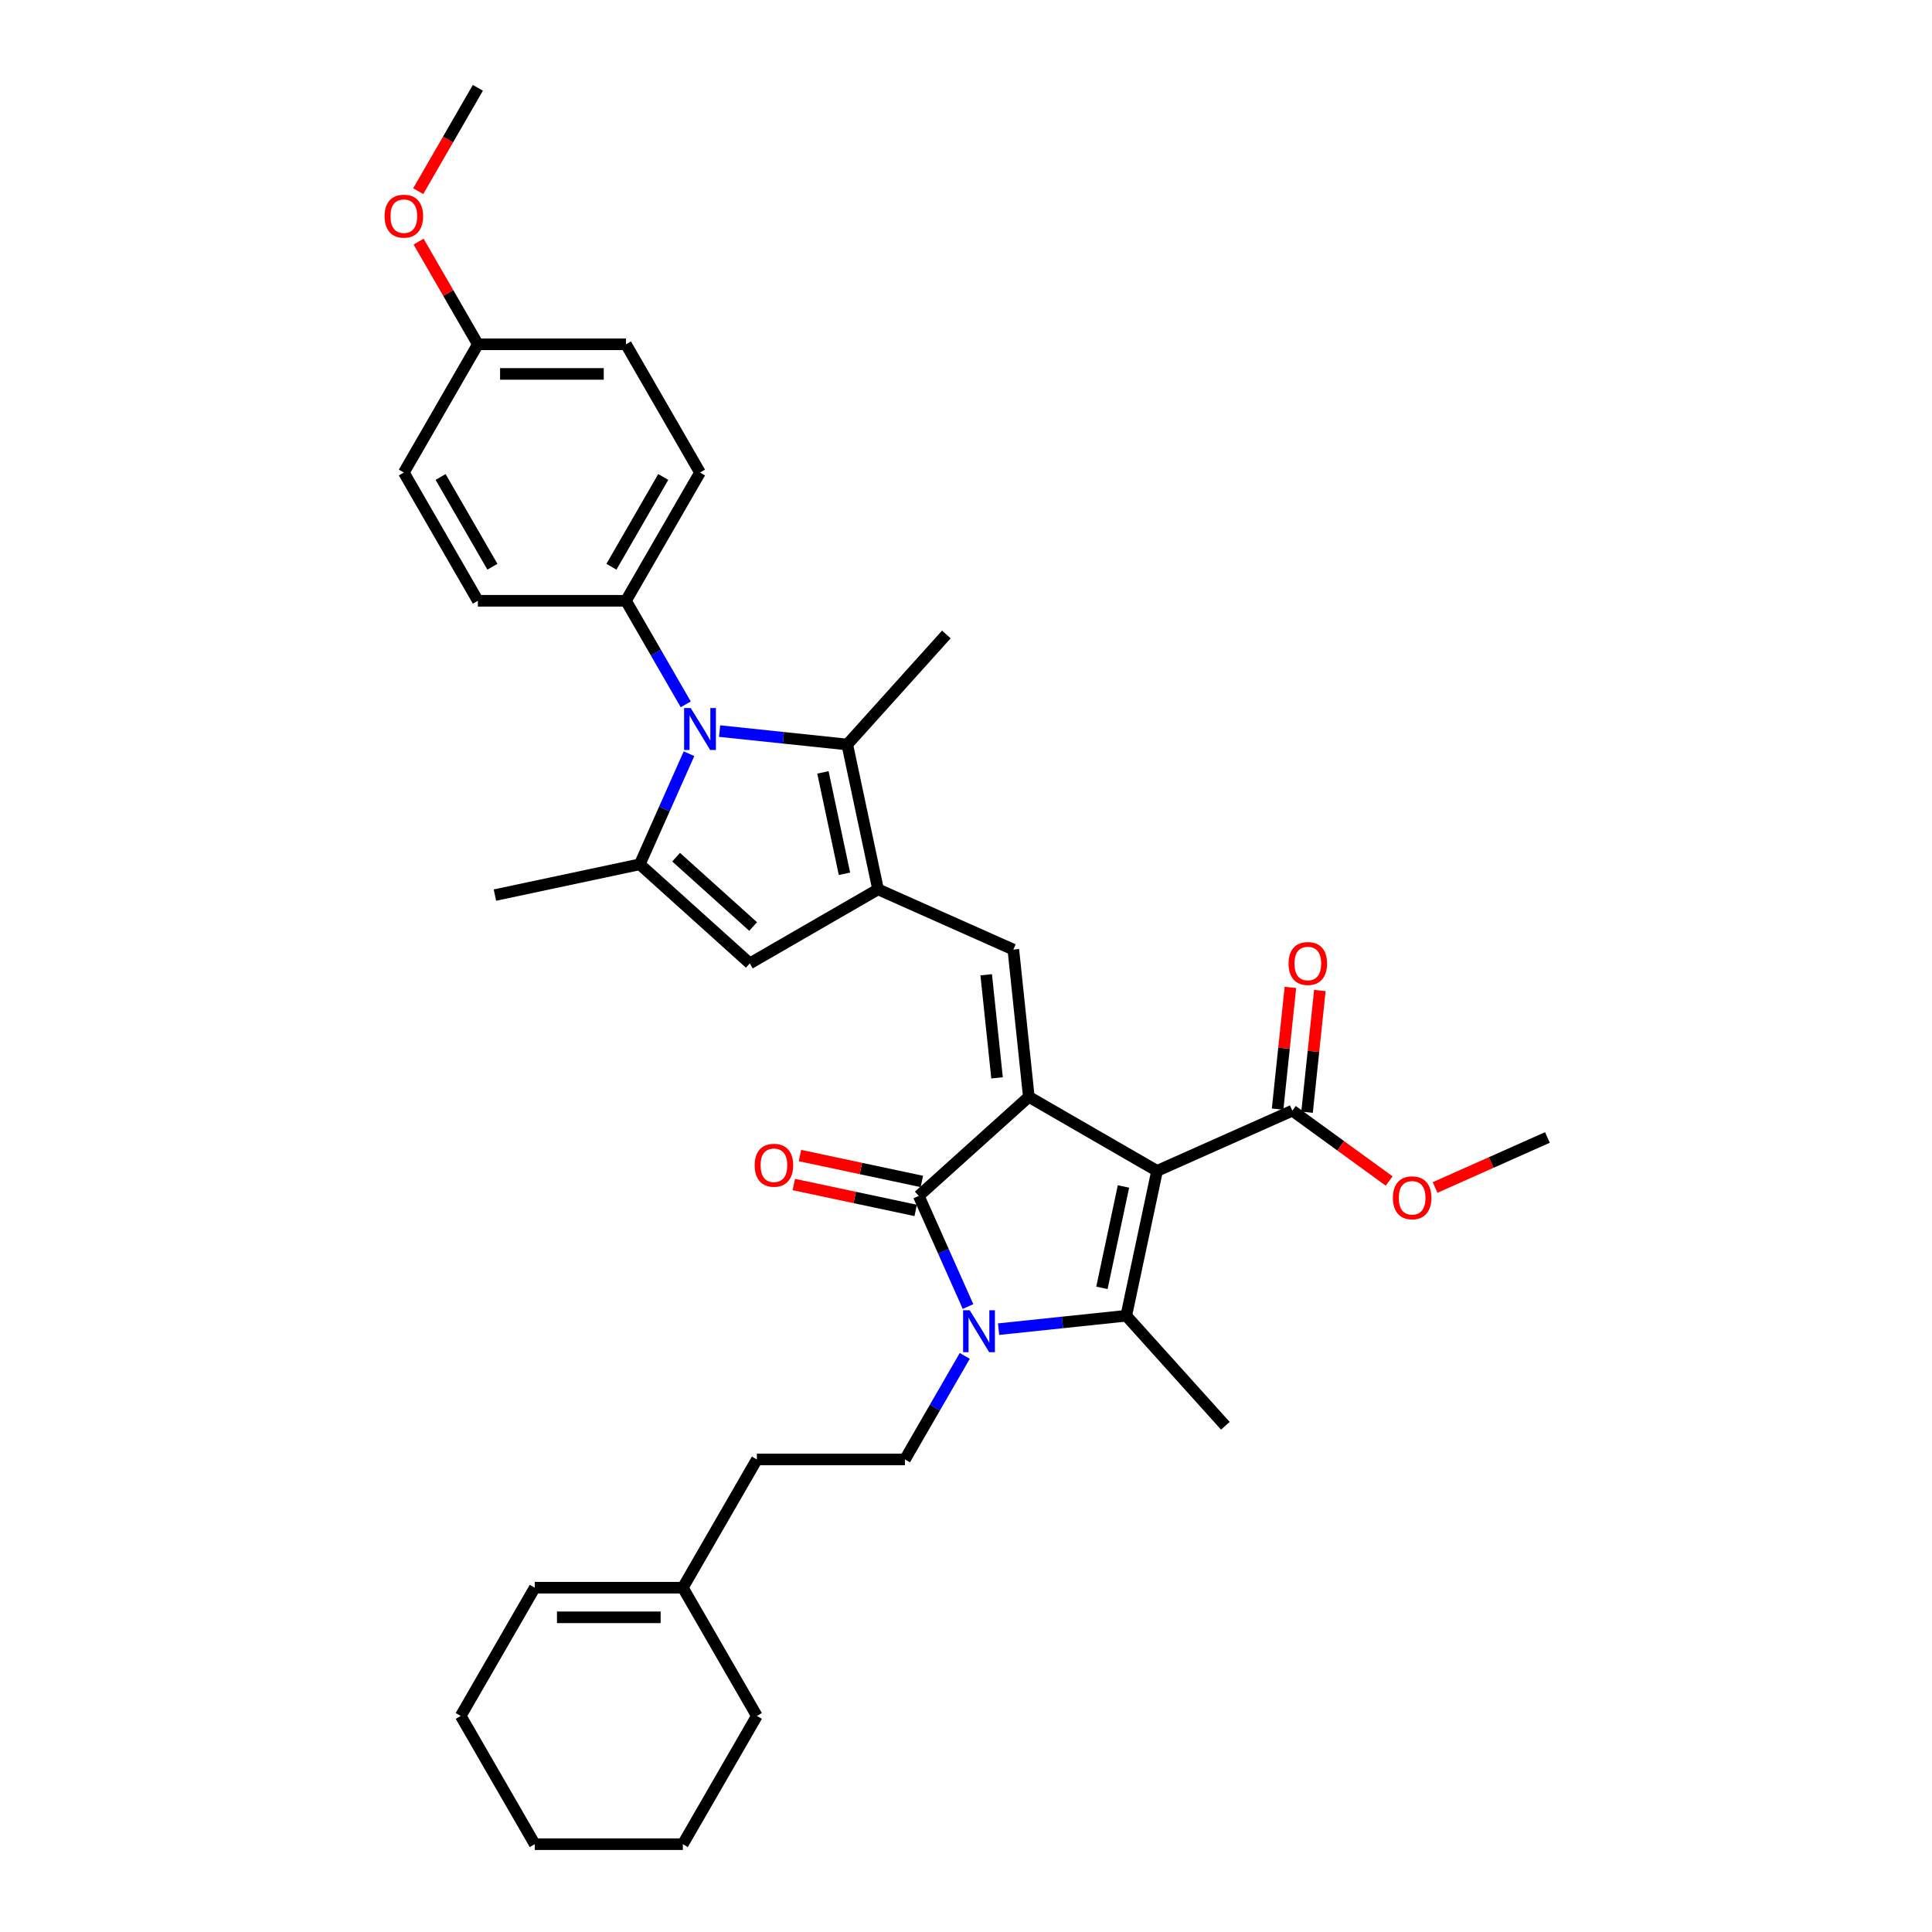 <?xml version='1.0' encoding='iso-8859-1'?>
<svg version='1.1' baseProfile='full'
              xmlns='http://www.w3.org/2000/svg'
                      xmlns:rdkit='http://www.rdkit.org/xml'
                      xmlns:xlink='http://www.w3.org/1999/xlink'
                  xml:space='preserve'
width='1000px' height='1000px' viewBox='0 0 1000 1000'>
<!-- END OF HEADER -->
<rect style='opacity:1.0;fill:#FFFFFF;stroke:none' width='1000' height='1000' x='0' y='0'> </rect>
<path class='bond-0' d='M 598.89,606.051 L 532.512,567.728' style='fill:none;fill-rule:evenodd;stroke:#000000;stroke-width:6px;stroke-linecap:butt;stroke-linejoin:miter;stroke-opacity:1' />
<path class='bond-2' d='M 598.89,606.051 L 582.954,681.023' style='fill:none;fill-rule:evenodd;stroke:#000000;stroke-width:6px;stroke-linecap:butt;stroke-linejoin:miter;stroke-opacity:1' />
<path class='bond-2' d='M 581.506,614.11 L 570.351,666.59' style='fill:none;fill-rule:evenodd;stroke:#000000;stroke-width:6px;stroke-linecap:butt;stroke-linejoin:miter;stroke-opacity:1' />
<path class='bond-10' d='M 598.89,606.051 L 668.91,574.876' style='fill:none;fill-rule:evenodd;stroke:#000000;stroke-width:6px;stroke-linecap:butt;stroke-linejoin:miter;stroke-opacity:1' />
<path class='bond-3' d='M 532.512,567.728 L 475.553,619.014' style='fill:none;fill-rule:evenodd;stroke:#000000;stroke-width:6px;stroke-linecap:butt;stroke-linejoin:miter;stroke-opacity:1' />
<path class='bond-6' d='M 532.512,567.728 L 524.501,491.501' style='fill:none;fill-rule:evenodd;stroke:#000000;stroke-width:6px;stroke-linecap:butt;stroke-linejoin:miter;stroke-opacity:1' />
<path class='bond-6' d='M 516.065,557.896 L 510.457,504.538' style='fill:none;fill-rule:evenodd;stroke:#000000;stroke-width:6px;stroke-linecap:butt;stroke-linejoin:miter;stroke-opacity:1' />
<path class='bond-1' d='M 516.876,687.968 L 549.915,684.495' style='fill:none;fill-rule:evenodd;stroke:#0000FF;stroke-width:6px;stroke-linecap:butt;stroke-linejoin:miter;stroke-opacity:1' />
<path class='bond-1' d='M 549.915,684.495 L 582.954,681.023' style='fill:none;fill-rule:evenodd;stroke:#000000;stroke-width:6px;stroke-linecap:butt;stroke-linejoin:miter;stroke-opacity:1' />
<path class='bond-11' d='M 499.356,701.804 L 483.88,728.608' style='fill:none;fill-rule:evenodd;stroke:#0000FF;stroke-width:6px;stroke-linecap:butt;stroke-linejoin:miter;stroke-opacity:1' />
<path class='bond-11' d='M 483.88,728.608 L 468.405,755.412' style='fill:none;fill-rule:evenodd;stroke:#000000;stroke-width:6px;stroke-linecap:butt;stroke-linejoin:miter;stroke-opacity:1' />
<path class='bond-34' d='M 501.043,676.265 L 488.298,647.64' style='fill:none;fill-rule:evenodd;stroke:#0000FF;stroke-width:6px;stroke-linecap:butt;stroke-linejoin:miter;stroke-opacity:1' />
<path class='bond-34' d='M 488.298,647.64 L 475.553,619.014' style='fill:none;fill-rule:evenodd;stroke:#000000;stroke-width:6px;stroke-linecap:butt;stroke-linejoin:miter;stroke-opacity:1' />
<path class='bond-20' d='M 582.954,681.023 L 634.241,737.982' style='fill:none;fill-rule:evenodd;stroke:#000000;stroke-width:6px;stroke-linecap:butt;stroke-linejoin:miter;stroke-opacity:1' />
<path class='bond-13' d='M 477.147,611.517 L 445.601,604.812' style='fill:none;fill-rule:evenodd;stroke:#000000;stroke-width:6px;stroke-linecap:butt;stroke-linejoin:miter;stroke-opacity:1' />
<path class='bond-13' d='M 445.601,604.812 L 414.055,598.107' style='fill:none;fill-rule:evenodd;stroke:#FF0000;stroke-width:6px;stroke-linecap:butt;stroke-linejoin:miter;stroke-opacity:1' />
<path class='bond-13' d='M 473.959,626.512 L 442.414,619.806' style='fill:none;fill-rule:evenodd;stroke:#000000;stroke-width:6px;stroke-linecap:butt;stroke-linejoin:miter;stroke-opacity:1' />
<path class='bond-13' d='M 442.414,619.806 L 410.868,613.101' style='fill:none;fill-rule:evenodd;stroke:#FF0000;stroke-width:6px;stroke-linecap:butt;stroke-linejoin:miter;stroke-opacity:1' />
<path class='bond-4' d='M 454.481,460.327 L 524.501,491.501' style='fill:none;fill-rule:evenodd;stroke:#000000;stroke-width:6px;stroke-linecap:butt;stroke-linejoin:miter;stroke-opacity:1' />
<path class='bond-8' d='M 454.481,460.327 L 438.545,385.355' style='fill:none;fill-rule:evenodd;stroke:#000000;stroke-width:6px;stroke-linecap:butt;stroke-linejoin:miter;stroke-opacity:1' />
<path class='bond-8' d='M 437.096,452.268 L 425.941,399.788' style='fill:none;fill-rule:evenodd;stroke:#000000;stroke-width:6px;stroke-linecap:butt;stroke-linejoin:miter;stroke-opacity:1' />
<path class='bond-9' d='M 454.481,460.327 L 388.103,498.65' style='fill:none;fill-rule:evenodd;stroke:#000000;stroke-width:6px;stroke-linecap:butt;stroke-linejoin:miter;stroke-opacity:1' />
<path class='bond-5' d='M 372.466,378.41 L 405.506,381.882' style='fill:none;fill-rule:evenodd;stroke:#0000FF;stroke-width:6px;stroke-linecap:butt;stroke-linejoin:miter;stroke-opacity:1' />
<path class='bond-5' d='M 405.506,381.882 L 438.545,385.355' style='fill:none;fill-rule:evenodd;stroke:#000000;stroke-width:6px;stroke-linecap:butt;stroke-linejoin:miter;stroke-opacity:1' />
<path class='bond-12' d='M 354.946,364.574 L 339.471,337.77' style='fill:none;fill-rule:evenodd;stroke:#0000FF;stroke-width:6px;stroke-linecap:butt;stroke-linejoin:miter;stroke-opacity:1' />
<path class='bond-12' d='M 339.471,337.77 L 323.995,310.966' style='fill:none;fill-rule:evenodd;stroke:#000000;stroke-width:6px;stroke-linecap:butt;stroke-linejoin:miter;stroke-opacity:1' />
<path class='bond-35' d='M 356.633,390.113 L 343.888,418.738' style='fill:none;fill-rule:evenodd;stroke:#0000FF;stroke-width:6px;stroke-linecap:butt;stroke-linejoin:miter;stroke-opacity:1' />
<path class='bond-35' d='M 343.888,418.738 L 331.144,447.363' style='fill:none;fill-rule:evenodd;stroke:#000000;stroke-width:6px;stroke-linecap:butt;stroke-linejoin:miter;stroke-opacity:1' />
<path class='bond-7' d='M 331.144,447.363 L 388.103,498.65' style='fill:none;fill-rule:evenodd;stroke:#000000;stroke-width:6px;stroke-linecap:butt;stroke-linejoin:miter;stroke-opacity:1' />
<path class='bond-7' d='M 349.945,443.664 L 389.816,479.565' style='fill:none;fill-rule:evenodd;stroke:#000000;stroke-width:6px;stroke-linecap:butt;stroke-linejoin:miter;stroke-opacity:1' />
<path class='bond-22' d='M 331.144,447.363 L 256.172,463.299' style='fill:none;fill-rule:evenodd;stroke:#000000;stroke-width:6px;stroke-linecap:butt;stroke-linejoin:miter;stroke-opacity:1' />
<path class='bond-24' d='M 438.545,385.355 L 489.831,328.396' style='fill:none;fill-rule:evenodd;stroke:#000000;stroke-width:6px;stroke-linecap:butt;stroke-linejoin:miter;stroke-opacity:1' />
<path class='bond-15' d='M 676.533,575.677 L 679.843,544.179' style='fill:none;fill-rule:evenodd;stroke:#000000;stroke-width:6px;stroke-linecap:butt;stroke-linejoin:miter;stroke-opacity:1' />
<path class='bond-15' d='M 679.843,544.179 L 683.154,512.68' style='fill:none;fill-rule:evenodd;stroke:#FF0000;stroke-width:6px;stroke-linecap:butt;stroke-linejoin:miter;stroke-opacity:1' />
<path class='bond-15' d='M 661.288,574.075 L 664.598,542.576' style='fill:none;fill-rule:evenodd;stroke:#000000;stroke-width:6px;stroke-linecap:butt;stroke-linejoin:miter;stroke-opacity:1' />
<path class='bond-15' d='M 664.598,542.576 L 667.909,511.078' style='fill:none;fill-rule:evenodd;stroke:#FF0000;stroke-width:6px;stroke-linecap:butt;stroke-linejoin:miter;stroke-opacity:1' />
<path class='bond-21' d='M 668.91,574.876 L 693.974,593.086' style='fill:none;fill-rule:evenodd;stroke:#000000;stroke-width:6px;stroke-linecap:butt;stroke-linejoin:miter;stroke-opacity:1' />
<path class='bond-21' d='M 693.974,593.086 L 719.038,611.296' style='fill:none;fill-rule:evenodd;stroke:#FF0000;stroke-width:6px;stroke-linecap:butt;stroke-linejoin:miter;stroke-opacity:1' />
<path class='bond-19' d='M 468.405,755.412 L 391.758,755.412' style='fill:none;fill-rule:evenodd;stroke:#000000;stroke-width:6px;stroke-linecap:butt;stroke-linejoin:miter;stroke-opacity:1' />
<path class='bond-16' d='M 323.995,310.966 L 362.318,244.588' style='fill:none;fill-rule:evenodd;stroke:#000000;stroke-width:6px;stroke-linecap:butt;stroke-linejoin:miter;stroke-opacity:1' />
<path class='bond-16' d='M 316.468,293.344 L 343.294,246.88' style='fill:none;fill-rule:evenodd;stroke:#000000;stroke-width:6px;stroke-linecap:butt;stroke-linejoin:miter;stroke-opacity:1' />
<path class='bond-17' d='M 323.995,310.966 L 247.349,310.966' style='fill:none;fill-rule:evenodd;stroke:#000000;stroke-width:6px;stroke-linecap:butt;stroke-linejoin:miter;stroke-opacity:1' />
<path class='bond-14' d='M 353.435,821.79 L 391.758,755.412' style='fill:none;fill-rule:evenodd;stroke:#000000;stroke-width:6px;stroke-linecap:butt;stroke-linejoin:miter;stroke-opacity:1' />
<path class='bond-18' d='M 353.435,821.79 L 276.789,821.79' style='fill:none;fill-rule:evenodd;stroke:#000000;stroke-width:6px;stroke-linecap:butt;stroke-linejoin:miter;stroke-opacity:1' />
<path class='bond-18' d='M 341.938,837.119 L 288.286,837.119' style='fill:none;fill-rule:evenodd;stroke:#000000;stroke-width:6px;stroke-linecap:butt;stroke-linejoin:miter;stroke-opacity:1' />
<path class='bond-28' d='M 353.435,821.79 L 391.758,888.168' style='fill:none;fill-rule:evenodd;stroke:#000000;stroke-width:6px;stroke-linecap:butt;stroke-linejoin:miter;stroke-opacity:1' />
<path class='bond-26' d='M 362.318,244.588 L 323.995,178.21' style='fill:none;fill-rule:evenodd;stroke:#000000;stroke-width:6px;stroke-linecap:butt;stroke-linejoin:miter;stroke-opacity:1' />
<path class='bond-25' d='M 247.349,310.966 L 209.026,244.588' style='fill:none;fill-rule:evenodd;stroke:#000000;stroke-width:6px;stroke-linecap:butt;stroke-linejoin:miter;stroke-opacity:1' />
<path class='bond-25' d='M 254.876,293.344 L 228.05,246.88' style='fill:none;fill-rule:evenodd;stroke:#000000;stroke-width:6px;stroke-linecap:butt;stroke-linejoin:miter;stroke-opacity:1' />
<path class='bond-29' d='M 276.789,821.79 L 238.465,888.168' style='fill:none;fill-rule:evenodd;stroke:#000000;stroke-width:6px;stroke-linecap:butt;stroke-linejoin:miter;stroke-opacity:1' />
<path class='bond-30' d='M 742.799,614.639 L 771.869,601.696' style='fill:none;fill-rule:evenodd;stroke:#FF0000;stroke-width:6px;stroke-linecap:butt;stroke-linejoin:miter;stroke-opacity:1' />
<path class='bond-30' d='M 771.869,601.696 L 800.938,588.753' style='fill:none;fill-rule:evenodd;stroke:#000000;stroke-width:6px;stroke-linecap:butt;stroke-linejoin:miter;stroke-opacity:1' />
<path class='bond-23' d='M 247.349,178.21 L 209.026,244.588' style='fill:none;fill-rule:evenodd;stroke:#000000;stroke-width:6px;stroke-linecap:butt;stroke-linejoin:miter;stroke-opacity:1' />
<path class='bond-27' d='M 247.349,178.21 L 232.006,151.636' style='fill:none;fill-rule:evenodd;stroke:#000000;stroke-width:6px;stroke-linecap:butt;stroke-linejoin:miter;stroke-opacity:1' />
<path class='bond-27' d='M 232.006,151.636 L 216.663,125.061' style='fill:none;fill-rule:evenodd;stroke:#FF0000;stroke-width:6px;stroke-linecap:butt;stroke-linejoin:miter;stroke-opacity:1' />
<path class='bond-37' d='M 247.349,178.21 L 323.995,178.21' style='fill:none;fill-rule:evenodd;stroke:#000000;stroke-width:6px;stroke-linecap:butt;stroke-linejoin:miter;stroke-opacity:1' />
<path class='bond-37' d='M 258.846,193.539 L 312.498,193.539' style='fill:none;fill-rule:evenodd;stroke:#000000;stroke-width:6px;stroke-linecap:butt;stroke-linejoin:miter;stroke-opacity:1' />
<path class='bond-31' d='M 216.469,98.94 L 231.909,72.198' style='fill:none;fill-rule:evenodd;stroke:#FF0000;stroke-width:6px;stroke-linecap:butt;stroke-linejoin:miter;stroke-opacity:1' />
<path class='bond-31' d='M 231.909,72.198 L 247.349,45.455' style='fill:none;fill-rule:evenodd;stroke:#000000;stroke-width:6px;stroke-linecap:butt;stroke-linejoin:miter;stroke-opacity:1' />
<path class='bond-32' d='M 391.758,888.168 L 353.435,954.545' style='fill:none;fill-rule:evenodd;stroke:#000000;stroke-width:6px;stroke-linecap:butt;stroke-linejoin:miter;stroke-opacity:1' />
<path class='bond-36' d='M 238.465,888.168 L 276.789,954.545' style='fill:none;fill-rule:evenodd;stroke:#000000;stroke-width:6px;stroke-linecap:butt;stroke-linejoin:miter;stroke-opacity:1' />
<path class='bond-33' d='M 353.435,954.545 L 276.789,954.545' style='fill:none;fill-rule:evenodd;stroke:#000000;stroke-width:6px;stroke-linecap:butt;stroke-linejoin:miter;stroke-opacity:1' />
<path  class='atom-2' d='M 501.93 678.181
L 509.043 689.678
Q 509.748 690.813, 510.882 692.867
Q 512.017 694.921, 512.078 695.044
L 512.078 678.181
L 514.96 678.181
L 514.96 699.888
L 511.986 699.888
L 504.352 687.318
Q 503.463 685.846, 502.512 684.16
Q 501.593 682.474, 501.317 681.952
L 501.317 699.888
L 498.496 699.888
L 498.496 678.181
L 501.93 678.181
' fill='#0000FF'/>
<path  class='atom-6' d='M 357.52 366.49
L 364.633 377.987
Q 365.338 379.121, 366.473 381.176
Q 367.607 383.23, 367.668 383.352
L 367.668 366.49
L 370.55 366.49
L 370.55 388.196
L 367.576 388.196
L 359.942 375.626
Q 359.053 374.155, 358.103 372.469
Q 357.183 370.782, 356.907 370.261
L 356.907 388.196
L 354.087 388.196
L 354.087 366.49
L 357.52 366.49
' fill='#0000FF'/>
<path  class='atom-14' d='M 390.617 603.14
Q 390.617 597.928, 393.193 595.016
Q 395.768 592.103, 400.582 592.103
Q 405.395 592.103, 407.97 595.016
Q 410.546 597.928, 410.546 603.14
Q 410.546 608.413, 407.94 611.418
Q 405.334 614.392, 400.582 614.392
Q 395.799 614.392, 393.193 611.418
Q 390.617 608.444, 390.617 603.14
M 400.582 611.939
Q 403.893 611.939, 405.671 609.732
Q 407.48 607.494, 407.48 603.14
Q 407.48 598.879, 405.671 596.732
Q 403.893 594.556, 400.582 594.556
Q 397.27 594.556, 395.462 596.702
Q 393.683 598.848, 393.683 603.14
Q 393.683 607.524, 395.462 609.732
Q 397.27 611.939, 400.582 611.939
' fill='#FF0000'/>
<path  class='atom-16' d='M 666.958 498.711
Q 666.958 493.499, 669.533 490.587
Q 672.109 487.674, 676.922 487.674
Q 681.735 487.674, 684.311 490.587
Q 686.886 493.499, 686.886 498.711
Q 686.886 503.984, 684.28 506.989
Q 681.674 509.963, 676.922 509.963
Q 672.139 509.963, 669.533 506.989
Q 666.958 504.015, 666.958 498.711
M 676.922 507.51
Q 680.233 507.51, 682.011 505.303
Q 683.82 503.065, 683.82 498.711
Q 683.82 494.45, 682.011 492.303
Q 680.233 490.127, 676.922 490.127
Q 673.611 490.127, 671.802 492.273
Q 670.024 494.419, 670.024 498.711
Q 670.024 503.095, 671.802 505.303
Q 673.611 507.51, 676.922 507.51
' fill='#FF0000'/>
<path  class='atom-22' d='M 720.954 619.989
Q 720.954 614.777, 723.53 611.865
Q 726.105 608.952, 730.918 608.952
Q 735.732 608.952, 738.307 611.865
Q 740.882 614.777, 740.882 619.989
Q 740.882 625.263, 738.276 628.267
Q 735.671 631.241, 730.918 631.241
Q 726.136 631.241, 723.53 628.267
Q 720.954 625.293, 720.954 619.989
M 730.918 628.788
Q 734.23 628.788, 736.008 626.581
Q 737.817 624.343, 737.817 619.989
Q 737.817 615.728, 736.008 613.582
Q 734.23 611.405, 730.918 611.405
Q 727.607 611.405, 725.798 613.551
Q 724.02 615.697, 724.02 619.989
Q 724.02 624.373, 725.798 626.581
Q 727.607 628.788, 730.918 628.788
' fill='#FF0000'/>
<path  class='atom-28' d='M 199.062 111.894
Q 199.062 106.682, 201.637 103.769
Q 204.212 100.857, 209.026 100.857
Q 213.839 100.857, 216.414 103.769
Q 218.99 106.682, 218.99 111.894
Q 218.99 117.167, 216.384 120.171
Q 213.778 123.145, 209.026 123.145
Q 204.243 123.145, 201.637 120.171
Q 199.062 117.198, 199.062 111.894
M 209.026 120.693
Q 212.337 120.693, 214.115 118.485
Q 215.924 116.247, 215.924 111.894
Q 215.924 107.632, 214.115 105.486
Q 212.337 103.309, 209.026 103.309
Q 205.714 103.309, 203.906 105.455
Q 202.127 107.601, 202.127 111.894
Q 202.127 116.278, 203.906 118.485
Q 205.714 120.693, 209.026 120.693
' fill='#FF0000'/>
</svg>
